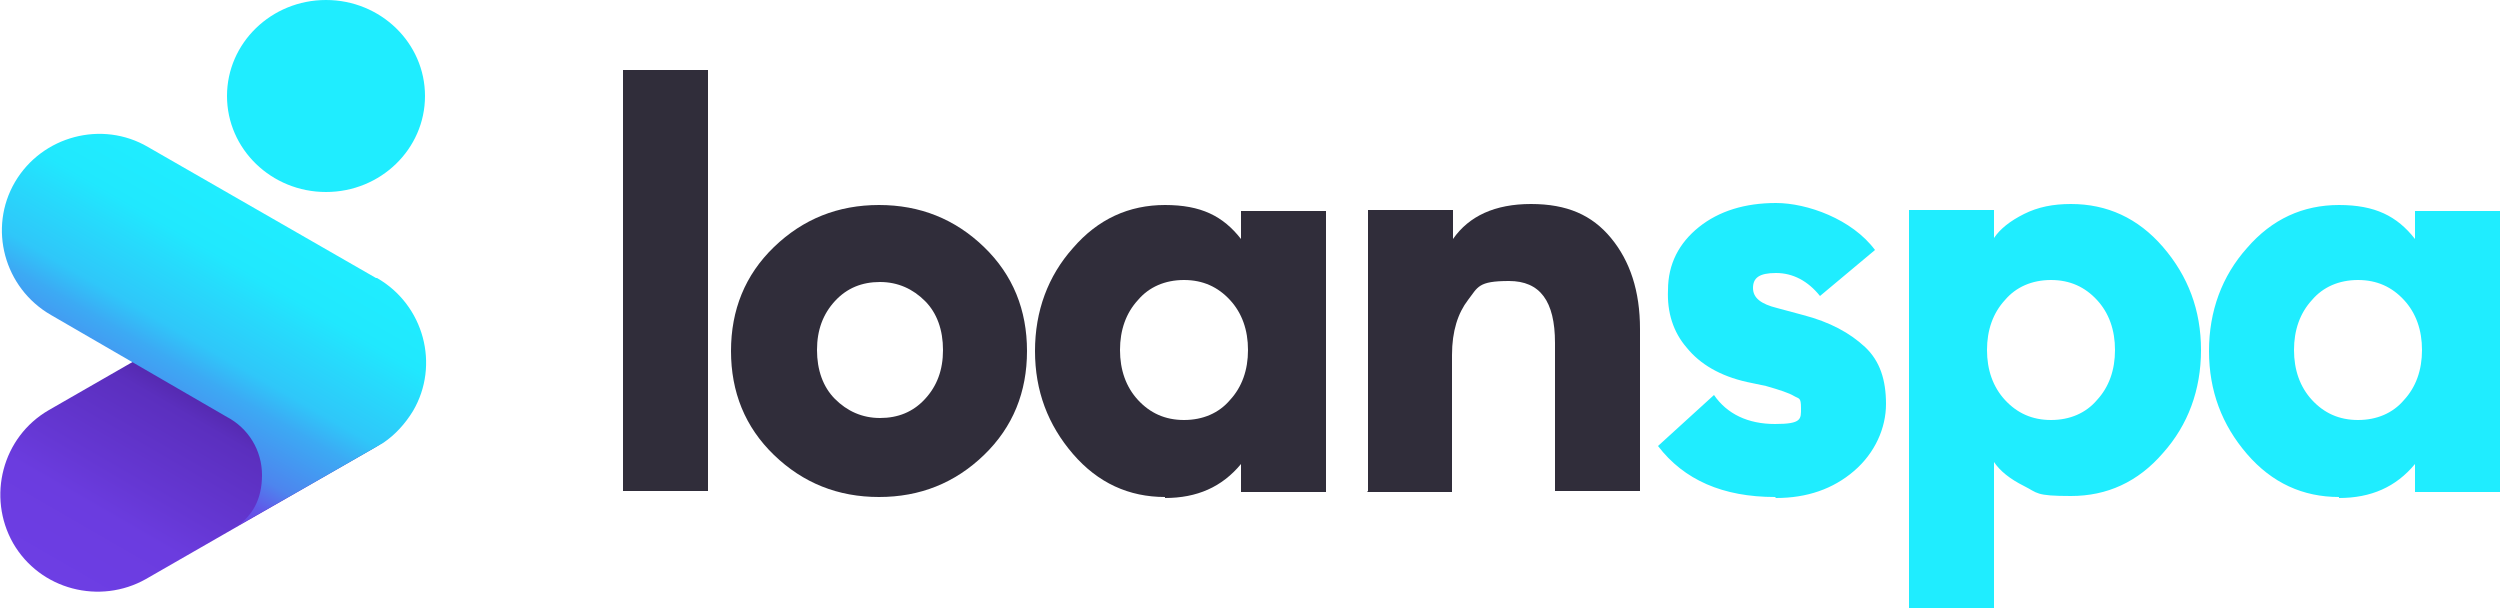 <?xml version="1.0" encoding="UTF-8"?>
<svg xmlns="http://www.w3.org/2000/svg" xmlns:xlink="http://www.w3.org/1999/xlink" version="1.1" viewBox="0 0 250 60.9">
  <defs>
    <style>
      .cls-1 {
        fill: url(#linear-gradient-2);
      }

      .cls-1, .cls-2 {
        fill-rule: evenodd;
      }

      .cls-3 {
        fill: #302d3a;
      }

      .cls-2 {
        fill: url(#linear-gradient);
      }

      .cls-4 {
        fill: #1fedff;
      }
    </style>
    <linearGradient id="linear-gradient" x1="-42.2" y1="2.9" x2="-21.1" y2="39.4" gradientTransform="translate(52.8 64.1) scale(1 -1)" gradientUnits="userSpaceOnUse">
      <stop offset="0" stop-color="#6d3ee4"/>
      <stop offset=".2" stop-color="#6b3cdf"/>
      <stop offset=".3" stop-color="#6537d3"/>
      <stop offset=".5" stop-color="#5b2fbe"/>
      <stop offset=".6" stop-color="#4e24a1"/>
      <stop offset=".8" stop-color="#3d167c"/>
      <stop offset=".9" stop-color="#28054f"/>
      <stop offset="1" stop-color="#220041"/>
    </linearGradient>
    <linearGradient id="linear-gradient-2" x1="26.2" y1="42.5" x2="11.8" y2="17.6" gradientTransform="translate(0 63.8) scale(1 -1)" gradientUnits="userSpaceOnUse">
      <stop offset="0" stop-color="#1fedff"/>
      <stop offset=".2" stop-color="#20e8fe"/>
      <stop offset=".3" stop-color="#26dcfc"/>
      <stop offset=".5" stop-color="#2fc7f9"/>
      <stop offset=".6" stop-color="#3caaf4"/>
      <stop offset=".8" stop-color="#4d85ee"/>
      <stop offset=".9" stop-color="#6157e8"/>
      <stop offset="1" stop-color="#6d3ee4"/>
    </linearGradient>
  </defs>
  <!-- Generator: Adobe Illustrator 28.7.1, SVG Export Plug-In . SVG Version: 1.2.0 Build 142)  -->
  <g>
    <g id="Layer_1">
      <path class="cls-3" d="M62.3,49.1V7h8.5v42.1h-8.5Z"/>
      <path class="cls-3" d="M98.4,45.5c-2.9,2.8-6.4,4.2-10.5,4.2s-7.6-1.4-10.5-4.2c-2.9-2.8-4.3-6.3-4.3-10.4s1.4-7.6,4.3-10.4c2.9-2.8,6.4-4.2,10.5-4.2s7.6,1.4,10.5,4.2c2.9,2.8,4.3,6.3,4.3,10.4s-1.4,7.6-4.3,10.4ZM83.5,39.9c1.2,1.2,2.7,1.9,4.5,1.9s3.3-.6,4.5-1.9,1.8-2.9,1.8-4.9-.6-3.7-1.8-4.9c-1.2-1.2-2.7-1.9-4.5-1.9s-3.3.6-4.5,1.9-1.8,2.9-1.8,4.9.6,3.7,1.8,4.9Z"/>
      <path class="cls-3" d="M116.5,49.7c-3.6,0-6.7-1.4-9.2-4.3-2.5-2.9-3.8-6.3-3.8-10.3s1.3-7.5,3.8-10.3c2.5-2.9,5.6-4.3,9.2-4.3s5.8,1.1,7.6,3.4v-2.8h8.5v28.1h-8.5v-2.8c-1.9,2.3-4.4,3.4-7.6,3.4h0ZM113.8,40c1.2,1.3,2.7,2,4.6,2s3.5-.7,4.6-2c1.2-1.3,1.8-3,1.8-5s-.6-3.7-1.8-5c-1.2-1.3-2.7-2-4.6-2s-3.5.7-4.6,2c-1.2,1.3-1.8,3-1.8,5s.6,3.7,1.8,5Z"/>
      <path class="cls-3" d="M136.8,49.1v-28.1h8.5v2.9c1.6-2.3,4.2-3.5,7.8-3.5s6.1,1.1,8,3.4c1.9,2.3,2.9,5.3,2.9,9.1v16.2h-8.5v-14.8c0-4.2-1.5-6.2-4.6-6.2s-3.1.6-4.1,1.9-1.6,3.1-1.6,5.5v13.7h-8.5,0Z"/>
      <path class="cls-4" d="M177.5,49.7c-5.2,0-9.1-1.7-11.7-5.1l5.6-5.1c1.3,1.9,3.4,2.9,6.1,2.9s2.6-.5,2.6-1.6-.2-.9-.7-1.2-1.4-.6-2.8-1l-1.9-.4c-2.7-.6-4.7-1.8-6-3.4-1.4-1.6-2-3.6-1.9-5.8,0-2.6,1.1-4.7,3.1-6.3,2-1.6,4.6-2.4,7.7-2.4s7.6,1.6,9.9,4.7l-5.5,4.6c-1.2-1.5-2.7-2.3-4.4-2.3s-2.3.5-2.3,1.5.8,1.6,2.4,2l2.6.7c2.7.7,4.7,1.8,6.2,3.2s2.1,3.3,2.1,5.7-1.1,4.9-3.2,6.7c-2.1,1.8-4.7,2.7-7.8,2.7h0ZM199.4,60.8h-8.5V21h8.5v2.8c.6-.9,1.6-1.7,3-2.4s2.9-1,4.7-1c3.6,0,6.7,1.4,9.2,4.3s3.8,6.3,3.8,10.3-1.3,7.5-3.8,10.3c-2.5,2.9-5.6,4.3-9.2,4.3s-3.3-.3-4.7-1c-1.4-.7-2.4-1.5-3-2.4v14.6h0ZM200.5,40c1.2,1.3,2.7,2,4.6,2s3.5-.7,4.6-2c1.2-1.3,1.8-3,1.8-5s-.6-3.7-1.8-5c-1.2-1.3-2.7-2-4.6-2s-3.5.7-4.6,2c-1.2,1.3-1.8,3-1.8,5s.6,3.7,1.8,5ZM233.9,49.7c-3.6,0-6.7-1.4-9.2-4.3-2.5-2.9-3.8-6.3-3.8-10.3s1.3-7.5,3.8-10.3c2.5-2.9,5.6-4.3,9.2-4.3s5.8,1.1,7.6,3.4v-2.8h8.5v28.1h-8.5v-2.8c-1.9,2.3-4.4,3.4-7.6,3.4h0ZM231.2,40c1.2,1.3,2.7,2,4.6,2s3.5-.7,4.6-2c1.2-1.3,1.8-3,1.8-5s-.6-3.7-1.8-5c-1.2-1.3-2.7-2-4.6-2s-3.5.7-4.6,2c-1.2,1.3-1.8,3-1.8,5s.6,3.7,1.8,5Z"/>
      <g>
        <ellipse class="cls-4" cx="32.6" cy="9.6" rx="9.9" ry="9.6"/>
        <path class="cls-2" d="M37.4,44.8c4.7-2.7,6.2-8.7,3.6-13.3-2.7-4.7-8.7-6.2-13.3-3.6l-22.8,13.1c-4.7,2.7-6.2,8.7-3.6,13.3,2.7,4.7,8.7,6.2,13.3,3.6,0,0,22.8-13.1,22.8-13.1Z"/>
        <path class="cls-1" d="M37.6,27.8L14.8,14.7c-4.6-2.7-10.6-1.1-13.3,3.5s-1.1,10.6,3.6,13.3l17.6,10.2c2.1,1.1,3.5,3.3,3.5,5.8s-1,4.1-2.6,5.2h-.1c0,.1,14.8-8.4,14.8-8.4,1.2-.8,2.2-1.9,3-3.2,2.7-4.6,1.1-10.6-3.6-13.3h0Z"/>
      </g>
    </g>
  </g>
</svg>